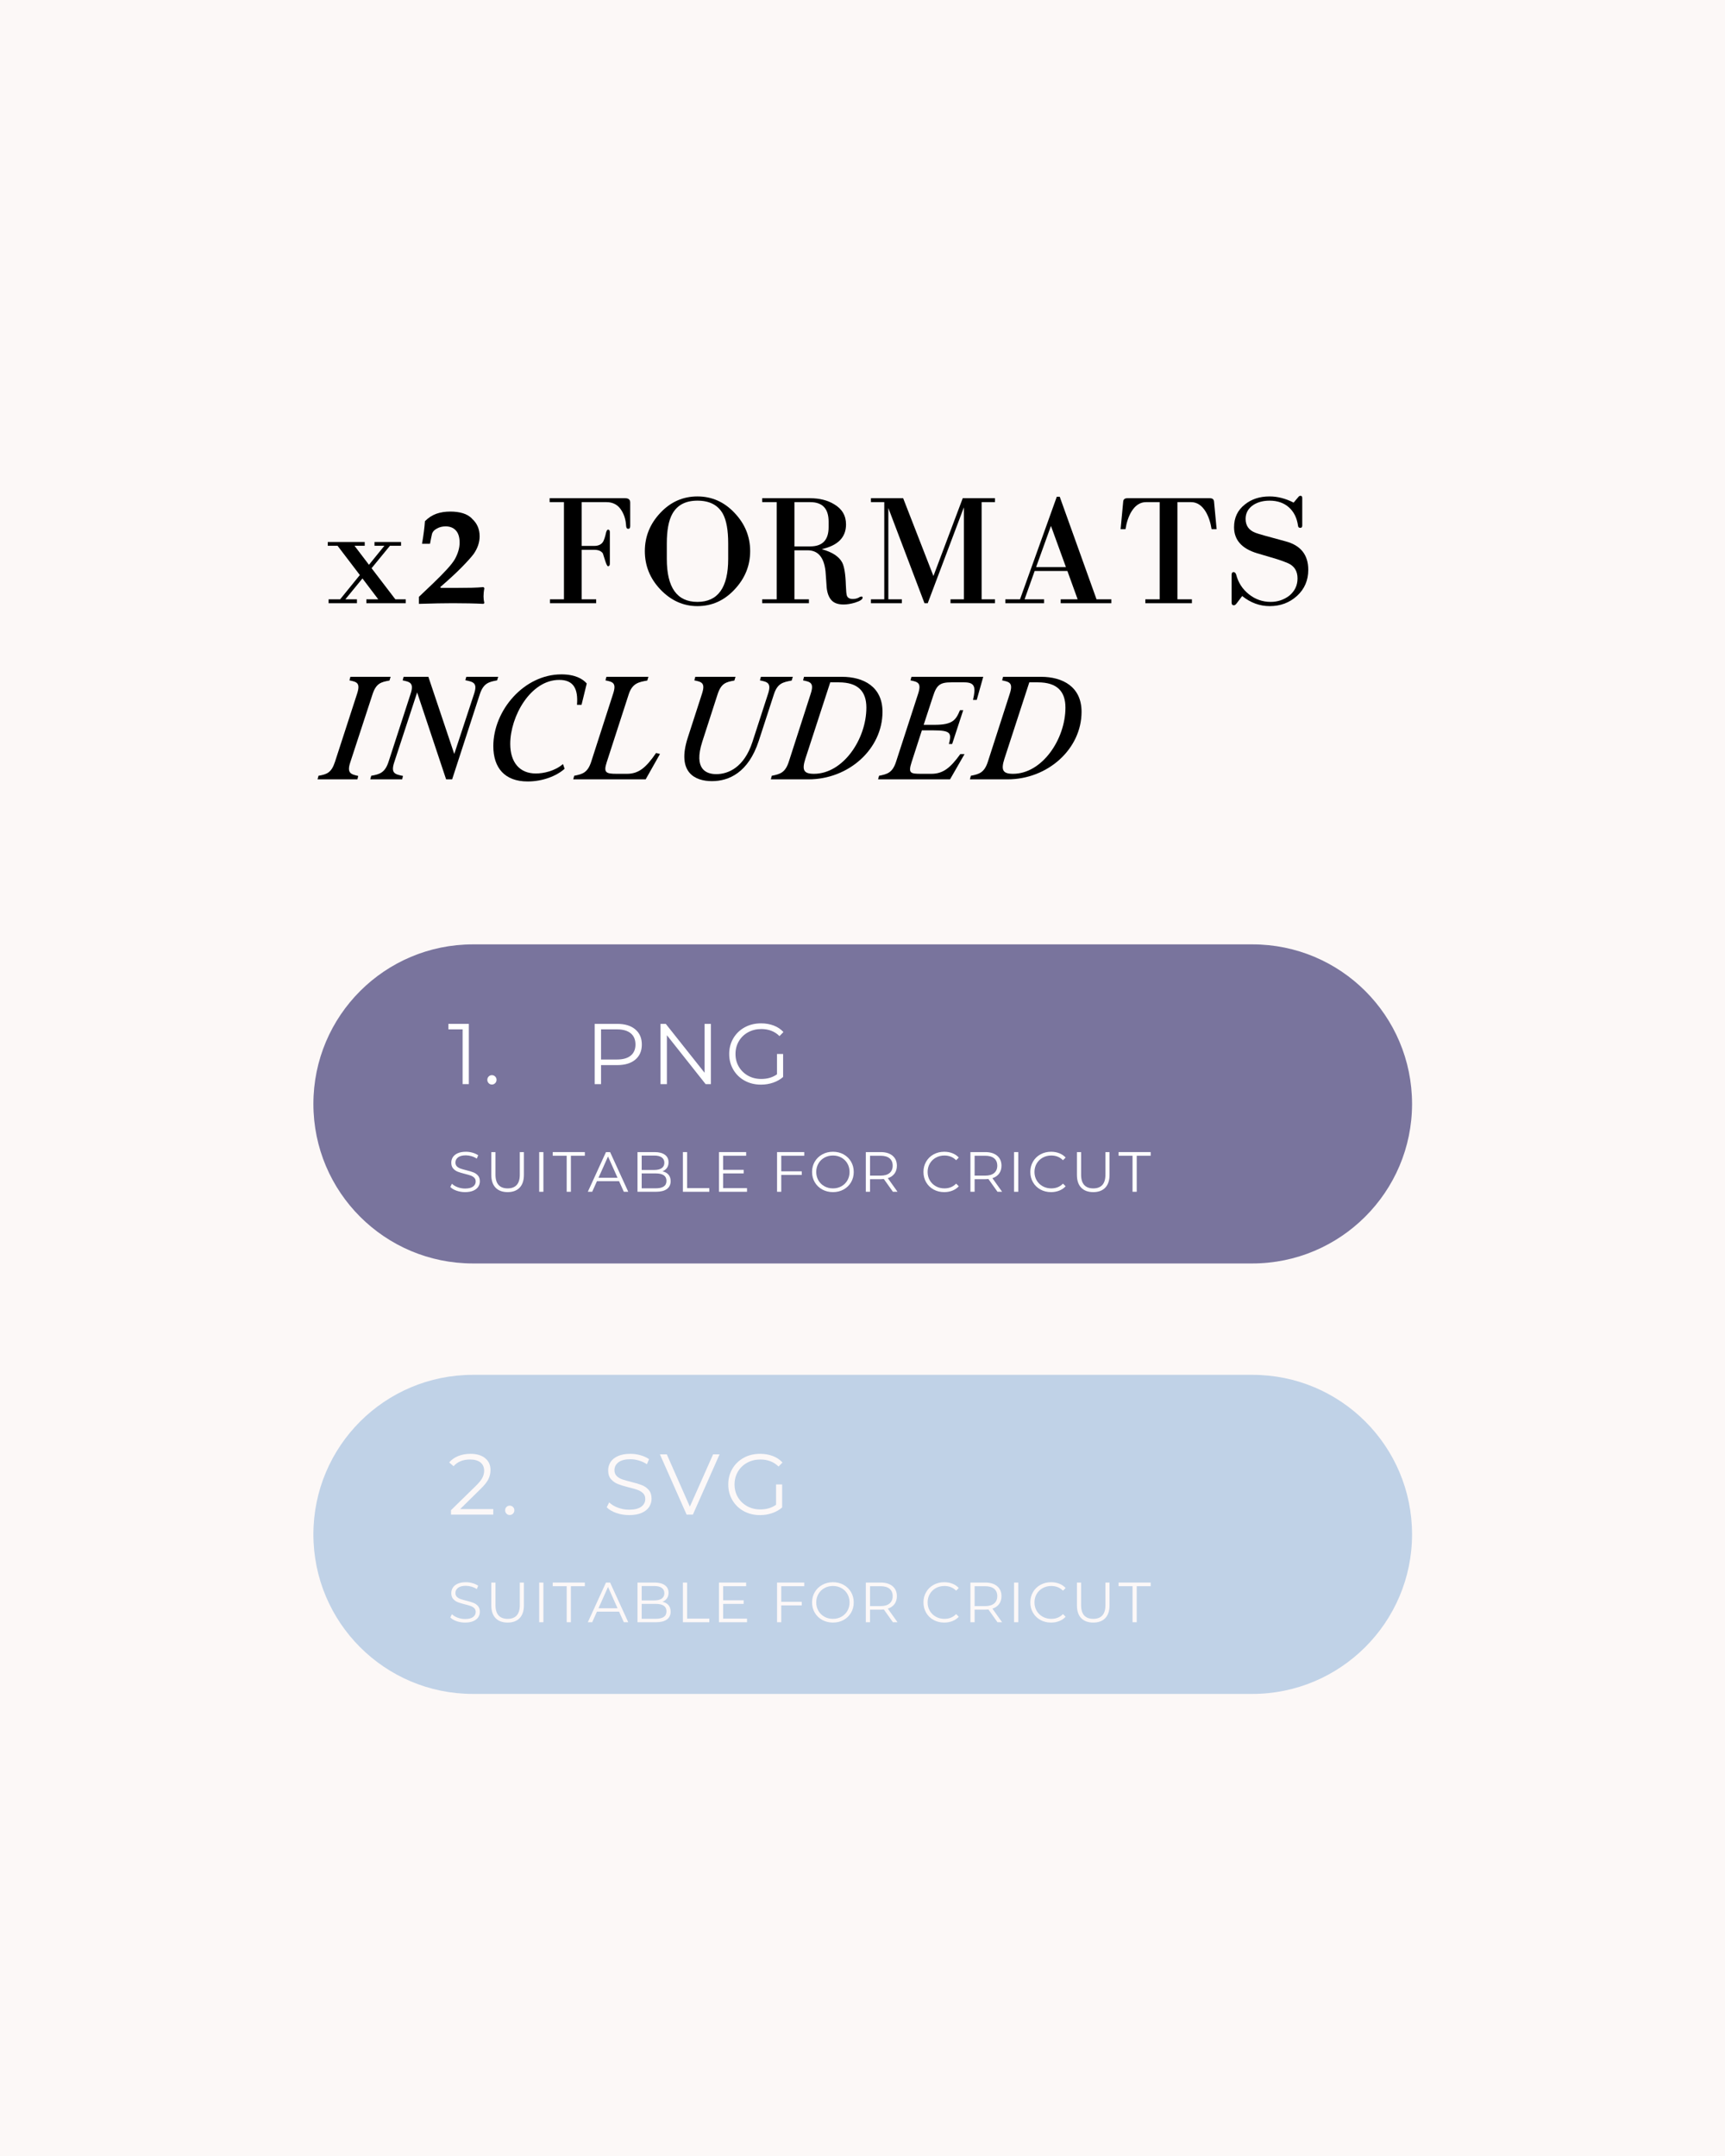 <svg xmlns="http://www.w3.org/2000/svg" xmlns:xlink="http://www.w3.org/1999/xlink" width="1600" zoomAndPan="magnify" viewBox="0 0 1200 1500" height="2000" preserveAspectRatio="xMidYMid meet" version="1.0"><defs><g/><clipPath id="eaddb82f4a"><path d="M 218 657.031 L 983 657.031 L 983 879.031 L 218 879.031 Z M 218 657.031 " clip-rule="nonzero"/></clipPath><clipPath id="5e00e0a5e0"><path d="M 218 956.52 L 983 956.52 L 983 1178.52 L 218 1178.52 Z M 218 956.52 " clip-rule="nonzero"/></clipPath></defs><rect x="-120" width="1440" fill="#ffffff" y="-150" height="1800" fill-opacity="1"/><rect x="-120" width="1440" fill="#fcf8f7" y="-150" height="1800" fill-opacity="1"/><g clip-path="url(#eaddb82f4a)"><path fill="#79749d" d="M 871.102 879.031 L 329.051 879.031 C 267.676 879.031 218.016 829.387 218.016 768.031 C 218.016 706.676 267.676 657.031 329.051 657.031 L 871.258 657.031 C 932.633 657.031 982.293 706.676 982.293 768.031 C 982.293 829.23 932.477 879.031 871.102 879.031 Z M 871.102 879.031 " fill-opacity="1" fill-rule="nonzero"/></g><g fill="#000000" fill-opacity="1"><g transform="translate(225.079, 419.667)"><g><path d="M 29.781 -2.719 L 38.047 -2.719 L 27.062 -17.219 L 15.172 -2.719 L 23.219 -2.719 L 23.219 0 L 3.516 0 L 3.516 -2.719 L 11.547 -2.719 L 25.25 -19.594 L 9.734 -39.969 L 2.938 -39.969 L 2.938 -42.578 L 28.641 -42.578 L 28.641 -39.969 L 21.516 -39.969 L 31.594 -26.719 L 42.344 -39.969 L 35.438 -39.969 L 35.438 -42.578 L 53.906 -42.578 L 53.906 -39.969 L 46.203 -39.969 L 33.406 -24.344 L 49.938 -2.719 L 57.188 -2.719 L 57.188 0 L 29.781 0 Z M 29.781 -2.719 "/></g></g></g><g fill="#000000" fill-opacity="1"><g transform="translate(285.766, 419.667)"><g><path d="M 5.656 -4.422 L 15.406 -13.703 C 19.25 -17.398 22.473 -20.664 25.078 -23.5 C 27.68 -26.332 29.551 -28.727 30.688 -30.688 C 32.875 -34.688 33.969 -38.5 33.969 -42.125 C 33.969 -45.895 33.098 -48.723 31.359 -50.609 C 29.629 -52.504 27.254 -53.453 24.234 -53.453 C 21.961 -53.453 19.961 -52.957 18.234 -51.969 C 17.398 -51.52 16.738 -51.066 16.25 -50.609 C 15.758 -50.16 15.328 -49.555 14.953 -48.797 C 14.953 -48.723 14.875 -48.461 14.719 -48.016 C 14.57 -47.41 14.383 -46.539 14.156 -45.406 C 13.926 -44.27 13.66 -42.91 13.359 -41.328 L 7.812 -41.328 C 8.344 -44.348 8.773 -47.176 9.109 -49.812 C 9.453 -52.457 9.695 -54.875 9.844 -57.062 C 12.258 -59.477 14.898 -61.195 17.766 -62.219 C 20.641 -63.238 23.891 -63.75 27.516 -63.75 C 30.766 -63.75 33.648 -63.367 36.172 -62.609 C 38.703 -61.859 40.836 -60.613 42.578 -58.875 L 42.469 -58.875 C 46.082 -55.707 47.891 -51.598 47.891 -46.547 C 47.891 -42.316 46.492 -38.203 43.703 -34.203 C 42.047 -32.004 39.289 -28.941 35.438 -25.016 C 31.594 -21.098 26.613 -16.492 20.5 -11.203 L 20.953 -10.641 L 31.359 -10.641 C 35.441 -10.641 39.066 -10.676 42.234 -10.75 C 45.41 -10.832 48.164 -10.984 50.5 -11.203 L 51.188 -10.531 C 50.957 -9.25 50.801 -8.113 50.719 -7.125 C 50.645 -6.145 50.609 -5.352 50.609 -4.75 C 50.609 -4.145 50.645 -3.461 50.719 -2.703 C 50.801 -1.953 50.957 -1.086 51.188 -0.109 L 50.5 0.453 C 47.406 0.297 44.066 0.18 40.484 0.109 C 36.898 0.035 33.145 0 29.219 0 C 26.344 0 22.883 0.035 18.844 0.109 C 14.812 0.18 10.414 0.297 5.656 0.453 Z M 5.656 -4.422 "/></g></g></g><g fill="#000000" fill-opacity="1"><g transform="translate(344.757, 419.667)"><g/></g></g><g fill="#000000" fill-opacity="1"><g transform="translate(378.499, 419.667)"><g><path d="M 59.906 -53.672 C 59.906 -52.391 59.453 -51.75 58.547 -51.75 C 57.641 -51.75 57.145 -52.426 57.062 -53.781 C 56.844 -57.863 55.789 -61.414 53.906 -64.438 C 51.562 -68.352 48.051 -70.312 43.375 -70.312 L 26.156 -70.312 L 26.156 -39.859 L 34.875 -39.859 C 37.738 -39.859 39.773 -40.801 40.984 -42.688 C 41.285 -43.145 41.625 -43.922 42 -45.016 C 42.383 -46.109 42.766 -47.52 43.141 -49.25 C 43.516 -50.539 43.969 -51.188 44.5 -51.188 C 45.332 -51.188 45.75 -50.582 45.75 -49.375 L 45.75 -27.625 C 45.75 -26.344 45.332 -25.703 44.5 -25.703 C 43.969 -25.703 43.289 -27.023 42.469 -29.672 C 42.164 -30.492 41.898 -31.32 41.672 -32.156 C 41.441 -32.988 41.176 -33.82 40.875 -34.656 C 39.738 -36.312 37.738 -37.141 34.875 -37.141 L 26.156 -37.141 L 26.156 -2.719 L 36.234 -2.719 L 36.234 0 L 4.078 0 L 4.078 -2.719 L 13.812 -2.719 L 13.812 -70.312 L 3.844 -70.312 L 3.844 -73.031 L 56.5 -73.031 C 58.77 -73.031 59.906 -72.016 59.906 -69.984 Z M 59.906 -53.672 "/></g></g></g><g fill="#000000" fill-opacity="1"><g transform="translate(444.397, 419.667)"><g><path d="M 77.453 -36.234 C 77.453 -26.117 73.828 -17.211 66.578 -9.516 C 59.41 -1.816 50.805 2.031 40.766 2.031 C 30.879 2.031 22.234 -1.891 14.828 -9.734 C 7.734 -17.285 4.188 -26.117 4.188 -36.234 C 4.188 -46.348 7.773 -55.219 14.953 -62.844 C 22.117 -70.469 30.723 -74.281 40.766 -74.281 C 50.805 -74.281 59.41 -70.469 66.578 -62.844 C 73.828 -55.219 77.453 -46.348 77.453 -36.234 Z M 62.172 -41.562 C 62.172 -50.844 60.922 -57.75 58.422 -62.281 C 55.023 -68.32 49.141 -71.344 40.766 -71.344 C 32.535 -71.344 26.723 -68.285 23.328 -62.172 C 20.754 -57.566 19.469 -50.695 19.469 -41.562 L 19.469 -30.797 C 19.469 -10.867 26.566 -0.906 40.766 -0.906 C 55.035 -0.906 62.172 -10.867 62.172 -30.797 Z M 62.172 -41.562 "/></g></g></g><g fill="#000000" fill-opacity="1"><g transform="translate(527.053, 419.667)"><g><path d="M 73.031 -3.844 C 73.031 -2.633 71.219 -1.469 67.594 -0.344 C 64.727 0.488 62.125 0.906 59.781 0.906 C 55.938 0.906 53.109 -0.109 51.297 -2.141 C 49.484 -4.18 48.391 -7.129 48.016 -10.984 C 47.93 -12.035 47.832 -13.504 47.719 -15.391 C 47.613 -17.285 47.445 -19.551 47.219 -22.188 C 46.164 -31.926 42.016 -36.797 34.766 -36.797 L 25.594 -36.797 L 25.594 -2.719 L 35.672 -2.719 L 35.672 0 L 3.172 0 L 3.172 -2.719 L 13.25 -2.719 L 13.25 -70.312 L 3.172 -70.312 L 3.172 -73.031 L 36.578 -73.031 C 43.066 -73.031 48.613 -71.633 53.219 -68.844 C 58.727 -65.602 61.484 -60.926 61.484 -54.812 C 61.484 -45.82 55.82 -40.082 44.5 -37.594 C 51.75 -35.633 56.504 -32.578 58.766 -28.422 C 60.273 -25.555 61.145 -20.195 61.375 -12.344 C 61.52 -8.57 61.742 -6.234 62.047 -5.328 C 62.578 -3.734 63.973 -2.938 66.234 -2.938 C 68.129 -2.938 69.789 -3.43 71.219 -4.422 C 71.82 -4.566 72.164 -4.641 72.25 -4.641 C 72.77 -4.641 73.031 -4.375 73.031 -3.844 Z M 49.375 -56.734 C 49.375 -65.785 45.109 -70.312 36.578 -70.312 L 25.594 -70.312 L 25.594 -39.516 L 36.578 -39.516 C 45.109 -39.516 49.375 -43.969 49.375 -52.875 Z M 49.375 -56.734 "/></g></g></g><g fill="#000000" fill-opacity="1"><g transform="translate(602.349, 419.667)"><g><path d="M 58.875 -2.719 L 68.172 -2.719 L 68.172 -66.688 L 43.031 0 L 40.766 0 L 15.625 -66.234 L 15.625 -2.719 L 25.031 -2.719 L 25.031 0 L 3.516 0 L 3.516 -2.719 L 12.797 -2.719 L 12.797 -70.312 L 3.516 -70.312 L 3.516 -73.031 L 25.938 -73.031 L 47 -18.906 L 67.375 -73.031 L 89.797 -73.031 L 89.797 -70.312 L 80.516 -70.312 L 80.516 -2.719 L 89.797 -2.719 L 89.797 0 L 58.875 0 Z M 58.875 -2.719 "/></g></g></g><g fill="#000000" fill-opacity="1"><g transform="translate(697.346, 419.667)"><g><path d="M 40.531 -2.719 L 52.312 -2.719 L 45.188 -22.422 L 22.422 -22.422 L 15.406 -2.719 L 28.984 -2.719 L 28.984 0 L 2.031 0 L 2.031 -2.719 L 12.234 -2.719 L 37.812 -74.062 L 39.859 -74.062 L 65.453 -2.719 L 75.75 -2.719 L 75.75 0 L 40.531 0 Z M 23.438 -25.141 L 44.156 -25.141 L 33.75 -53.781 Z M 23.438 -25.141 "/></g></g></g><g fill="#000000" fill-opacity="1"><g transform="translate(776.492, 419.667)"><g><path d="M 66.359 -51.516 C 65.598 -56.273 64.238 -60.316 62.281 -63.641 C 59.562 -68.086 56.164 -70.312 52.094 -70.312 L 42.578 -70.312 L 42.578 -2.719 L 52.656 -2.719 L 52.656 0 L 20.266 0 L 20.266 -2.719 L 30.234 -2.719 L 30.234 -70.312 L 20.719 -70.312 C 16.645 -70.312 13.25 -68.086 10.531 -63.641 C 8.57 -60.316 7.211 -56.273 6.453 -51.516 L 3.062 -51.516 L 4.875 -70.766 C 5.02 -72.273 5.961 -73.031 7.703 -73.031 L 65.219 -73.031 C 66.957 -73.031 67.898 -72.273 68.047 -70.766 L 69.859 -51.516 Z M 66.359 -51.516 "/></g></g></g><g fill="#000000" fill-opacity="1"><g transform="translate(850.769, 419.667)"><g><path d="M 59.328 -23.219 C 59.328 -15.895 56.723 -9.852 51.516 -5.094 C 46.305 -0.344 39.969 2.031 32.5 2.031 C 25.551 2.031 19.172 -0.305 13.359 -4.984 L 9.516 0.109 C 8.836 1.016 8.195 1.469 7.594 1.469 C 6.531 1.469 6 0.828 6 -0.453 L 6 -19.703 C 6 -20.984 6.453 -21.625 7.359 -21.625 C 8.191 -21.625 8.797 -21.055 9.172 -19.922 C 10.609 -14.336 13.551 -9.773 18 -6.234 C 22.457 -2.68 27.516 -0.906 33.172 -0.906 C 38.004 -0.906 42.312 -2.336 46.094 -5.203 C 49.938 -8.379 51.859 -12.383 51.859 -17.219 C 51.859 -22.27 49.707 -25.781 45.406 -27.75 C 43.82 -28.426 42.18 -29.066 40.484 -29.672 C 38.785 -30.273 37.031 -30.836 35.219 -31.359 C 29.551 -33.023 25.703 -34.16 23.672 -34.766 C 13.023 -38.004 7.703 -44.039 7.703 -52.875 C 7.703 -59.52 10.227 -64.805 15.281 -68.734 C 19.883 -72.43 25.586 -74.281 32.391 -74.281 C 37.973 -74.281 43.555 -72.848 49.141 -69.984 L 52.203 -73.609 C 52.734 -74.359 53.301 -74.734 53.906 -74.734 C 54.727 -74.734 55.141 -74.207 55.141 -73.156 L 55.141 -54.016 C 55.141 -52.953 54.688 -52.422 53.781 -52.422 C 52.801 -52.422 52.273 -52.914 52.203 -53.906 C 51.441 -59.332 49.328 -63.594 45.859 -66.688 C 42.391 -69.789 37.898 -71.344 32.391 -71.344 C 28.004 -71.344 24.266 -70.359 21.172 -68.391 C 17.547 -65.973 15.734 -62.727 15.734 -58.656 C 15.734 -53.895 18.078 -50.648 22.766 -48.922 C 23.742 -48.535 25.93 -47.867 29.328 -46.922 C 32.723 -45.984 37.477 -44.688 43.594 -43.031 C 54.082 -40.238 59.328 -33.633 59.328 -23.219 Z M 59.328 -23.219 "/></g></g></g><g fill="#ffffff" fill-opacity="1"><g transform="translate(311.404, 754.262)"><g><path d="M 14.734 -41.922 L 14.734 0 L 10.422 0 L 10.422 -38.094 L 0.531 -38.094 L 0.531 -41.922 Z M 14.734 -41.922 "/></g></g></g><g fill="#ffffff" fill-opacity="1"><g transform="translate(335.837, 754.262)"><g><path d="M 6.344 0.297 C 5.469 0.297 4.719 -0.02 4.094 -0.656 C 3.477 -1.289 3.172 -2.07 3.172 -3 C 3.172 -3.914 3.477 -4.68 4.094 -5.297 C 4.719 -5.922 5.469 -6.234 6.344 -6.234 C 7.227 -6.234 7.988 -5.922 8.625 -5.297 C 9.258 -4.68 9.578 -3.914 9.578 -3 C 9.578 -2.07 9.258 -1.289 8.625 -0.656 C 7.988 -0.02 7.227 0.297 6.344 0.297 Z M 6.344 0.297 "/></g></g></g><g fill="#ffffff" fill-opacity="1"><g transform="translate(351.342, 754.262)"><g/></g></g><g fill="#ffffff" fill-opacity="1"><g transform="translate(369.846, 754.262)"><g/></g></g><g fill="#ffffff" fill-opacity="1"><g transform="translate(388.351, 754.262)"><g/></g></g><g fill="#ffffff" fill-opacity="1"><g transform="translate(406.85, 754.262)"><g><path d="M 22.516 -41.922 C 27.867 -41.922 32.062 -40.641 35.094 -38.078 C 38.125 -35.523 39.641 -32.016 39.641 -27.547 C 39.641 -23.078 38.125 -19.57 35.094 -17.031 C 32.062 -14.5 27.867 -13.234 22.516 -13.234 L 11.266 -13.234 L 11.266 0 L 6.828 0 L 6.828 -41.922 Z M 22.406 -17.125 C 26.551 -17.125 29.723 -18.031 31.922 -19.844 C 34.117 -21.664 35.219 -24.234 35.219 -27.547 C 35.219 -30.941 34.117 -33.547 31.922 -35.359 C 29.723 -37.18 26.551 -38.094 22.406 -38.094 L 11.266 -38.094 L 11.266 -17.125 Z M 22.406 -17.125 "/></g></g></g><g fill="#ffffff" fill-opacity="1"><g transform="translate(452.662, 754.262)"><g><path d="M 41.859 -41.922 L 41.859 0 L 38.203 0 L 11.266 -34.016 L 11.266 0 L 6.828 0 L 6.828 -41.922 L 10.484 -41.922 L 37.484 -7.906 L 37.484 -41.922 Z M 41.859 -41.922 "/></g></g></g><g fill="#ffffff" fill-opacity="1"><g transform="translate(504.163, 754.262)"><g><path d="M 36.359 -20.969 L 40.609 -20.969 L 40.609 -4.969 C 38.648 -3.25 36.332 -1.93 33.656 -1.016 C 30.977 -0.098 28.164 0.359 25.219 0.359 C 21.02 0.359 17.242 -0.555 13.891 -2.391 C 10.535 -4.234 7.898 -6.781 5.984 -10.031 C 4.066 -13.281 3.109 -16.926 3.109 -20.969 C 3.109 -25 4.066 -28.641 5.984 -31.891 C 7.898 -35.141 10.535 -37.68 13.891 -39.516 C 17.242 -41.359 21.039 -42.281 25.281 -42.281 C 28.469 -42.281 31.398 -41.77 34.078 -40.75 C 36.754 -39.738 39.008 -38.234 40.844 -36.234 L 38.094 -33.422 C 34.781 -36.691 30.566 -38.328 25.453 -38.328 C 22.055 -38.328 18.988 -37.578 16.25 -36.078 C 13.52 -34.586 11.375 -32.516 9.812 -29.859 C 8.258 -27.203 7.484 -24.238 7.484 -20.969 C 7.484 -17.688 8.258 -14.727 9.812 -12.094 C 11.375 -9.457 13.508 -7.379 16.219 -5.859 C 18.938 -4.348 21.992 -3.594 25.391 -3.594 C 29.703 -3.594 33.359 -4.672 36.359 -6.828 Z M 36.359 -20.969 "/></g></g></g><g fill="#ffffff" fill-opacity="1"><g transform="translate(311.404, 829.163)"><g><path d="M 12.109 0.234 C 10.055 0.234 8.086 -0.094 6.203 -0.75 C 4.328 -1.406 2.879 -2.273 1.859 -3.359 L 3 -5.594 C 4 -4.594 5.328 -3.785 6.984 -3.172 C 8.641 -2.555 10.348 -2.25 12.109 -2.25 C 14.578 -2.25 16.426 -2.703 17.656 -3.609 C 18.895 -4.516 19.516 -5.691 19.516 -7.141 C 19.516 -8.242 19.18 -9.125 18.516 -9.781 C 17.848 -10.438 17.023 -10.941 16.047 -11.297 C 15.078 -11.648 13.723 -12.039 11.984 -12.469 C 9.91 -12.988 8.254 -13.488 7.016 -13.969 C 5.785 -14.457 4.727 -15.203 3.844 -16.203 C 2.969 -17.203 2.531 -18.555 2.531 -20.266 C 2.531 -21.66 2.895 -22.93 3.625 -24.078 C 4.363 -25.223 5.492 -26.133 7.016 -26.812 C 8.547 -27.5 10.441 -27.844 12.703 -27.844 C 14.273 -27.844 15.816 -27.625 17.328 -27.188 C 18.836 -26.758 20.145 -26.16 21.25 -25.391 L 20.266 -23.078 C 19.109 -23.836 17.875 -24.406 16.562 -24.781 C 15.25 -25.164 13.961 -25.359 12.703 -25.359 C 10.285 -25.359 8.461 -24.891 7.234 -23.953 C 6.016 -23.023 5.406 -21.82 5.406 -20.344 C 5.406 -19.238 5.738 -18.352 6.406 -17.688 C 7.082 -17.02 7.926 -16.508 8.938 -16.156 C 9.945 -15.801 11.305 -15.41 13.016 -14.984 C 15.035 -14.484 16.672 -13.988 17.922 -13.5 C 19.172 -13.02 20.227 -12.285 21.094 -11.297 C 21.969 -10.305 22.406 -8.973 22.406 -7.297 C 22.406 -5.898 22.031 -4.629 21.281 -3.484 C 20.531 -2.348 19.379 -1.441 17.828 -0.766 C 16.273 -0.098 14.367 0.234 12.109 0.234 Z M 12.109 0.234 "/></g></g></g><g fill="#ffffff" fill-opacity="1"><g transform="translate(337.51, 829.163)"><g><path d="M 15.625 0.234 C 12.039 0.234 9.25 -0.789 7.25 -2.844 C 5.258 -4.895 4.266 -7.879 4.266 -11.797 L 4.266 -27.609 L 7.172 -27.609 L 7.172 -11.906 C 7.172 -8.695 7.895 -6.301 9.344 -4.719 C 10.789 -3.145 12.883 -2.359 15.625 -2.359 C 18.383 -2.359 20.484 -3.145 21.922 -4.719 C 23.367 -6.301 24.094 -8.695 24.094 -11.906 L 24.094 -27.609 L 26.938 -27.609 L 26.938 -11.797 C 26.938 -7.879 25.941 -4.895 23.953 -2.844 C 21.973 -0.789 19.195 0.234 15.625 0.234 Z M 15.625 0.234 "/></g></g></g><g fill="#ffffff" fill-opacity="1"><g transform="translate(370.595, 829.163)"><g><path d="M 4.5 -27.609 L 7.422 -27.609 L 7.422 0 L 4.5 0 Z M 4.5 -27.609 "/></g></g></g><g fill="#ffffff" fill-opacity="1"><g transform="translate(384.357, 829.163)"><g><path d="M 9.859 -25.078 L 0.156 -25.078 L 0.156 -27.609 L 22.484 -27.609 L 22.484 -25.078 L 12.781 -25.078 L 12.781 0 L 9.859 0 Z M 9.859 -25.078 "/></g></g></g><g fill="#ffffff" fill-opacity="1"><g transform="translate(408.846, 829.163)"><g><path d="M 21.812 -7.375 L 6.422 -7.375 L 3.109 0 L 0.078 0 L 12.703 -27.609 L 15.578 -27.609 L 28.203 0 L 25.125 0 Z M 20.75 -9.734 L 14.125 -24.562 L 7.5 -9.734 Z M 20.75 -9.734 "/></g></g></g><g fill="#ffffff" fill-opacity="1"><g transform="translate(438.973, 829.163)"><g><path d="M 21.891 -14.234 C 23.703 -13.836 25.098 -13.055 26.078 -11.891 C 27.066 -10.723 27.562 -9.219 27.562 -7.375 C 27.562 -5.008 26.688 -3.188 24.938 -1.906 C 23.195 -0.633 20.613 0 17.188 0 L 4.5 0 L 4.5 -27.609 L 16.406 -27.609 C 19.477 -27.609 21.863 -26.988 23.562 -25.75 C 25.258 -24.52 26.109 -22.77 26.109 -20.5 C 26.109 -18.977 25.734 -17.688 24.984 -16.625 C 24.234 -15.562 23.203 -14.766 21.891 -14.234 Z M 7.422 -25.203 L 7.422 -15.188 L 16.203 -15.188 C 18.441 -15.188 20.164 -15.613 21.375 -16.469 C 22.582 -17.32 23.188 -18.562 23.188 -20.188 C 23.188 -21.82 22.582 -23.066 21.375 -23.922 C 20.164 -24.773 18.441 -25.203 16.203 -25.203 Z M 17.156 -2.406 C 19.625 -2.406 21.488 -2.828 22.75 -3.672 C 24.02 -4.516 24.656 -5.828 24.656 -7.609 C 24.656 -11.055 22.156 -12.781 17.156 -12.781 L 7.422 -12.781 L 7.422 -2.406 Z M 17.156 -2.406 "/></g></g></g><g fill="#ffffff" fill-opacity="1"><g transform="translate(470.56, 829.163)"><g><path d="M 4.5 -27.609 L 7.422 -27.609 L 7.422 -2.531 L 22.875 -2.531 L 22.875 0 L 4.5 0 Z M 4.5 -27.609 "/></g></g></g><g fill="#ffffff" fill-opacity="1"><g transform="translate(495.64, 829.163)"><g><path d="M 24.016 -2.531 L 24.016 0 L 4.5 0 L 4.5 -27.609 L 23.422 -27.609 L 23.422 -25.078 L 7.422 -25.078 L 7.422 -15.266 L 21.688 -15.266 L 21.688 -12.781 L 7.422 -12.781 L 7.422 -2.531 Z M 24.016 -2.531 "/></g></g></g><g fill="#ffffff" fill-opacity="1"><g transform="translate(523.875, 829.163)"><g/></g></g><g fill="#ffffff" fill-opacity="1"><g transform="translate(536.06, 829.163)"><g><path d="M 7.422 -25.078 L 7.422 -14.234 L 21.688 -14.234 L 21.688 -11.719 L 7.422 -11.719 L 7.422 0 L 4.5 0 L 4.5 -27.609 L 23.422 -27.609 L 23.422 -25.078 Z M 7.422 -25.078 "/></g></g></g><g fill="#ffffff" fill-opacity="1"><g transform="translate(562.875, 829.163)"><g><path d="M 16.562 0.234 C 13.832 0.234 11.352 -0.375 9.125 -1.594 C 6.906 -2.82 5.172 -4.5 3.922 -6.625 C 2.672 -8.75 2.047 -11.141 2.047 -13.797 C 2.047 -16.453 2.672 -18.844 3.922 -20.969 C 5.172 -23.102 6.906 -24.781 9.125 -26 C 11.352 -27.227 13.832 -27.844 16.562 -27.844 C 19.301 -27.844 21.766 -27.238 23.953 -26.031 C 26.148 -24.82 27.879 -23.145 29.141 -21 C 30.398 -18.852 31.031 -16.453 31.031 -13.797 C 31.031 -11.141 30.398 -8.738 29.141 -6.594 C 27.879 -4.457 26.148 -2.785 23.953 -1.578 C 21.766 -0.367 19.301 0.234 16.562 0.234 Z M 16.562 -2.359 C 18.75 -2.359 20.723 -2.852 22.484 -3.844 C 24.242 -4.832 25.625 -6.195 26.625 -7.938 C 27.625 -9.688 28.125 -11.641 28.125 -13.797 C 28.125 -15.953 27.625 -17.906 26.625 -19.656 C 25.625 -21.406 24.242 -22.77 22.484 -23.75 C 20.723 -24.738 18.75 -25.234 16.562 -25.234 C 14.383 -25.234 12.406 -24.738 10.625 -23.75 C 8.852 -22.77 7.461 -21.406 6.453 -19.656 C 5.441 -17.906 4.938 -15.953 4.938 -13.797 C 4.938 -11.641 5.441 -9.688 6.453 -7.938 C 7.461 -6.195 8.852 -4.832 10.625 -3.844 C 12.406 -2.852 14.383 -2.359 16.562 -2.359 Z M 16.562 -2.359 "/></g></g></g><g fill="#ffffff" fill-opacity="1"><g transform="translate(597.814, 829.163)"><g><path d="M 23.344 0 L 17.031 -8.875 C 16.32 -8.789 15.586 -8.75 14.828 -8.75 L 7.422 -8.75 L 7.422 0 L 4.5 0 L 4.5 -27.609 L 14.828 -27.609 C 18.348 -27.609 21.109 -26.766 23.109 -25.078 C 25.109 -23.398 26.109 -21.086 26.109 -18.141 C 26.109 -15.984 25.562 -14.16 24.469 -12.672 C 23.375 -11.191 21.816 -10.125 19.797 -9.469 L 26.547 0 Z M 14.75 -11.234 C 17.477 -11.234 19.566 -11.836 21.016 -13.047 C 22.461 -14.266 23.188 -15.961 23.188 -18.141 C 23.188 -20.379 22.461 -22.094 21.016 -23.281 C 19.566 -24.477 17.477 -25.078 14.75 -25.078 L 7.422 -25.078 L 7.422 -11.234 Z M 14.75 -11.234 "/></g></g></g><g fill="#ffffff" fill-opacity="1"><g transform="translate(628.178, 829.163)"><g/></g></g><g fill="#ffffff" fill-opacity="1"><g transform="translate(640.363, 829.163)"><g><path d="M 16.484 0.234 C 13.754 0.234 11.289 -0.367 9.094 -1.578 C 6.895 -2.785 5.172 -4.457 3.922 -6.594 C 2.672 -8.738 2.047 -11.141 2.047 -13.797 C 2.047 -16.453 2.672 -18.852 3.922 -21 C 5.172 -23.145 6.898 -24.82 9.109 -26.031 C 11.316 -27.238 13.789 -27.844 16.531 -27.844 C 18.57 -27.844 20.461 -27.5 22.203 -26.812 C 23.941 -26.133 25.414 -25.133 26.625 -23.812 L 24.766 -21.969 C 22.609 -24.145 19.891 -25.234 16.609 -25.234 C 14.422 -25.234 12.43 -24.734 10.641 -23.734 C 8.859 -22.742 7.461 -21.379 6.453 -19.641 C 5.441 -17.898 4.938 -15.953 4.938 -13.797 C 4.938 -11.641 5.441 -9.691 6.453 -7.953 C 7.461 -6.223 8.859 -4.859 10.641 -3.859 C 12.43 -2.859 14.422 -2.359 16.609 -2.359 C 19.922 -2.359 22.641 -3.461 24.766 -5.672 L 26.625 -3.828 C 25.414 -2.516 23.938 -1.508 22.188 -0.812 C 20.438 -0.113 18.535 0.234 16.484 0.234 Z M 16.484 0.234 "/></g></g></g><g fill="#ffffff" fill-opacity="1"><g transform="translate(670.57, 829.163)"><g><path d="M 23.344 0 L 17.031 -8.875 C 16.32 -8.789 15.586 -8.75 14.828 -8.75 L 7.422 -8.75 L 7.422 0 L 4.5 0 L 4.5 -27.609 L 14.828 -27.609 C 18.348 -27.609 21.109 -26.766 23.109 -25.078 C 25.109 -23.398 26.109 -21.086 26.109 -18.141 C 26.109 -15.984 25.562 -14.16 24.469 -12.672 C 23.375 -11.191 21.816 -10.125 19.797 -9.469 L 26.547 0 Z M 14.75 -11.234 C 17.477 -11.234 19.566 -11.836 21.016 -13.047 C 22.461 -14.266 23.188 -15.961 23.188 -18.141 C 23.188 -20.379 22.461 -22.094 21.016 -23.281 C 19.566 -24.477 17.477 -25.078 14.75 -25.078 L 7.422 -25.078 L 7.422 -11.234 Z M 14.75 -11.234 "/></g></g></g><g fill="#ffffff" fill-opacity="1"><g transform="translate(700.934, 829.163)"><g><path d="M 4.5 -27.609 L 7.422 -27.609 L 7.422 0 L 4.5 0 Z M 4.5 -27.609 "/></g></g></g><g fill="#ffffff" fill-opacity="1"><g transform="translate(714.697, 829.163)"><g><path d="M 16.484 0.234 C 13.754 0.234 11.289 -0.367 9.094 -1.578 C 6.895 -2.785 5.172 -4.457 3.922 -6.594 C 2.672 -8.738 2.047 -11.141 2.047 -13.797 C 2.047 -16.453 2.672 -18.852 3.922 -21 C 5.172 -23.145 6.898 -24.82 9.109 -26.031 C 11.316 -27.238 13.789 -27.844 16.531 -27.844 C 18.57 -27.844 20.461 -27.5 22.203 -26.812 C 23.941 -26.133 25.414 -25.133 26.625 -23.812 L 24.766 -21.969 C 22.609 -24.145 19.891 -25.234 16.609 -25.234 C 14.422 -25.234 12.43 -24.734 10.641 -23.734 C 8.859 -22.742 7.461 -21.379 6.453 -19.641 C 5.441 -17.898 4.938 -15.953 4.938 -13.797 C 4.938 -11.641 5.441 -9.691 6.453 -7.953 C 7.461 -6.223 8.859 -4.859 10.641 -3.859 C 12.43 -2.859 14.422 -2.359 16.609 -2.359 C 19.922 -2.359 22.641 -3.461 24.766 -5.672 L 26.625 -3.828 C 25.414 -2.516 23.938 -1.508 22.188 -0.812 C 20.438 -0.113 18.535 0.234 16.484 0.234 Z M 16.484 0.234 "/></g></g></g><g fill="#ffffff" fill-opacity="1"><g transform="translate(744.903, 829.163)"><g><path d="M 15.625 0.234 C 12.039 0.234 9.25 -0.789 7.25 -2.844 C 5.258 -4.895 4.266 -7.879 4.266 -11.797 L 4.266 -27.609 L 7.172 -27.609 L 7.172 -11.906 C 7.172 -8.695 7.895 -6.301 9.344 -4.719 C 10.789 -3.145 12.883 -2.359 15.625 -2.359 C 18.383 -2.359 20.484 -3.145 21.922 -4.719 C 23.367 -6.301 24.094 -8.695 24.094 -11.906 L 24.094 -27.609 L 26.938 -27.609 L 26.938 -11.797 C 26.938 -7.879 25.941 -4.895 23.953 -2.844 C 21.973 -0.789 19.195 0.234 15.625 0.234 Z M 15.625 0.234 "/></g></g></g><g fill="#ffffff" fill-opacity="1"><g transform="translate(777.988, 829.163)"><g><path d="M 9.859 -25.078 L 0.156 -25.078 L 0.156 -27.609 L 22.484 -27.609 L 22.484 -25.078 L 12.781 -25.078 L 12.781 0 L 9.859 0 Z M 9.859 -25.078 "/></g></g></g><g fill="#000000" fill-opacity="1"><g transform="translate(225.079, 542.221)"><g><path d="M -3.512 -2.492 L -4.191 0 L 23.555 0 L 24.121 -2.379 C 19.137 -3.512 16.078 -4.191 18.57 -11.777 L 34.086 -59.223 C 36.574 -66.809 39.973 -67.715 45.859 -68.734 L 46.652 -71.34 L 18.684 -71.34 L 18.004 -68.848 C 23.102 -67.828 25.816 -67.148 23.328 -59.562 L 7.926 -12.117 C 5.434 -4.531 2.266 -3.512 -3.512 -2.492 Z M -3.512 -2.492 "/></g></g></g><g fill="#000000" fill-opacity="1"><g transform="translate(261.991, 542.221)"><g><path d="M -3.738 -2.492 L -4.418 0 L 17.777 0 L 18.344 -2.379 C 12.797 -3.512 9.738 -4.191 12.23 -11.777 L 28.195 -60.469 L 48.352 0 L 52.543 0 L 71.793 -59.223 C 74.285 -66.809 78.02 -67.828 83.797 -68.848 L 84.59 -71.34 L 62.395 -71.34 L 61.715 -68.961 C 67.262 -67.828 70.32 -67.148 67.828 -59.562 L 54.016 -17.664 L 36.008 -71.34 L 18.797 -71.34 L 18.117 -68.848 C 23.102 -67.828 26.156 -67.148 23.668 -59.562 L 8.266 -12.117 C 5.773 -4.531 2.039 -3.512 -3.738 -2.492 Z M -3.738 -2.492 "/></g></g></g><g fill="#000000" fill-opacity="1"><g transform="translate(335.589, 542.221)"><g><path d="M 31.48 1.473 C 42.012 1.473 51.637 -2.379 57.184 -7.359 L 56.051 -10.645 C 50.391 -5.773 42.578 -4.078 37.141 -4.078 C 25.93 -4.078 19.363 -11.777 19.363 -24.688 C 19.363 -43.711 33.406 -69.188 53.449 -69.188 C 63.414 -69.188 66.695 -62.961 65.793 -51.863 L 68.961 -51.863 L 72.586 -66.695 C 69.867 -69.867 64.547 -73.039 54.922 -73.039 C 28.988 -73.039 7.586 -48.012 7.586 -23.102 C 7.586 -8.152 15.398 1.473 31.48 1.473 Z M 31.48 1.473 "/></g></g></g><g fill="#000000" fill-opacity="1"><g transform="translate(403.186, 542.221)"><g><path d="M -3.738 -2.492 L -4.418 0 L 45.973 0 L 55.941 -17.664 L 53.223 -18.344 C 46.086 -7.926 40.992 -3.852 32.953 -3.852 L 25.703 -3.852 C 18.23 -3.852 16.531 -4.758 18.91 -12.004 L 34.199 -59.223 C 36.688 -66.809 41.105 -67.715 47.105 -68.734 L 47.898 -71.34 L 18.684 -71.34 L 18.004 -68.848 C 23.102 -67.828 25.816 -67.148 23.328 -59.562 L 8.039 -12.117 C 5.547 -4.531 1.926 -3.625 -3.738 -2.492 Z M -3.738 -2.492 "/></g></g></g><g fill="#000000" fill-opacity="1"><g transform="translate(465.008, 542.221)"><g><path d="M 30.234 1.246 C 42.012 1.246 55.602 -4.645 62.848 -26.836 L 73.379 -59.223 C 75.871 -66.809 79.605 -67.602 85.723 -68.734 L 86.516 -71.34 L 64.32 -71.34 L 63.641 -68.848 C 68.734 -67.828 71.793 -67.148 69.301 -59.562 L 58.43 -26.043 C 52.656 -8.266 41.559 -3.625 33.293 -3.625 C 26.383 -3.625 17.324 -6.906 23.555 -26.27 L 34.199 -59.223 C 36.688 -66.809 39.973 -67.715 45.859 -68.734 L 46.652 -71.34 L 18.684 -71.34 L 18.004 -68.848 C 23.102 -67.828 25.816 -67.148 23.328 -59.562 L 13.477 -29.102 C 5.547 -4.645 18.57 1.246 30.234 1.246 Z M 30.234 1.246 "/></g></g></g><g fill="#000000" fill-opacity="1"><g transform="translate(540.643, 542.221)"><g><path d="M -3.738 -2.492 L -4.418 0 L 21.742 0 C 49.824 0 73.266 -21.176 73.266 -46.992 C 73.266 -64.434 60.129 -71.34 45.07 -71.34 L 18.684 -71.34 L 18.004 -68.848 C 23.102 -67.828 25.816 -67.148 23.328 -59.562 L 8.039 -12.117 C 5.547 -4.531 1.926 -3.625 -3.738 -2.492 Z M 19.59 -14.27 L 36.914 -67.488 L 42.918 -67.488 C 56.277 -67.488 62.055 -61.148 62.055 -49.938 C 62.055 -27.969 45.859 -3.852 25.59 -3.852 C 18.457 -3.852 17.098 -6.453 19.59 -14.27 Z M 19.59 -14.27 "/></g></g></g><g fill="#000000" fill-opacity="1"><g transform="translate(615.26, 542.221)"><g><path d="M -3.738 -2.492 L -4.418 0 L 45.637 0 L 55.715 -17.551 L 52.77 -17.551 C 45.75 -7.812 40.652 -3.852 32.613 -3.852 L 25.703 -3.852 C 18.004 -3.852 16.418 -4.191 18.91 -12.004 L 26.043 -34.086 L 33.973 -34.086 C 46.312 -34.086 46.766 -32.16 44.844 -24.574 L 47.105 -24.574 L 54.809 -48.125 L 52.543 -48.125 C 49.711 -41.219 47.332 -37.934 34.992 -37.934 L 27.289 -37.934 L 33.859 -57.977 C 36.348 -65.793 38.84 -67.488 46.539 -67.488 L 55.602 -67.488 C 63.074 -67.488 63.641 -63.98 61.602 -55.262 L 64.207 -55.262 L 68.734 -71.34 L 18.797 -71.34 L 18.117 -68.848 C 23.215 -67.828 25.93 -67.148 23.441 -59.562 L 8.039 -12.117 C 5.547 -4.531 1.926 -3.625 -3.738 -2.492 Z M -3.738 -2.492 "/></g></g></g><g fill="#000000" fill-opacity="1"><g transform="translate(679.12, 542.221)"><g><path d="M -3.738 -2.492 L -4.418 0 L 21.742 0 C 49.824 0 73.266 -21.176 73.266 -46.992 C 73.266 -64.434 60.129 -71.34 45.07 -71.34 L 18.684 -71.34 L 18.004 -68.848 C 23.102 -67.828 25.816 -67.148 23.328 -59.562 L 8.039 -12.117 C 5.547 -4.531 1.926 -3.625 -3.738 -2.492 Z M 19.59 -14.27 L 36.914 -67.488 L 42.918 -67.488 C 56.277 -67.488 62.055 -61.148 62.055 -49.938 C 62.055 -27.969 45.859 -3.852 25.59 -3.852 C 18.457 -3.852 17.098 -6.453 19.59 -14.27 Z M 19.59 -14.27 "/></g></g></g><g clip-path="url(#5e00e0a5e0)"><path fill="#c0d2e7" d="M 871.102 1178.52 L 329.051 1178.52 C 267.676 1178.52 218.016 1128.875 218.016 1067.52 C 218.016 1006.164 267.676 956.52 329.051 956.52 L 871.258 956.52 C 932.633 956.52 982.293 1006.164 982.293 1067.52 C 982.293 1128.719 932.477 1178.52 871.102 1178.52 Z M 871.102 1178.52 " fill-opacity="1" fill-rule="nonzero"/></g><g fill="#fcf8f8" fill-opacity="1"><g transform="translate(311.404, 1053.749)"><g><path d="M 31.734 -3.828 L 31.734 0 L 2.328 0 L 2.328 -3.047 L 19.766 -20.125 C 21.961 -22.281 23.445 -24.145 24.219 -25.719 C 25 -27.301 25.391 -28.891 25.391 -30.484 C 25.391 -32.961 24.539 -34.891 22.844 -36.266 C 21.145 -37.641 18.723 -38.328 15.578 -38.328 C 10.66 -38.328 6.844 -36.77 4.125 -33.656 L 1.078 -36.297 C 2.711 -38.211 4.797 -39.688 7.328 -40.719 C 9.867 -41.758 12.738 -42.281 15.938 -42.281 C 20.207 -42.281 23.586 -41.27 26.078 -39.25 C 28.578 -37.238 29.828 -34.477 29.828 -30.969 C 29.828 -28.812 29.348 -26.734 28.391 -24.734 C 27.43 -22.734 25.613 -20.438 22.938 -17.844 L 8.688 -3.828 Z M 31.734 -3.828 "/></g></g></g><g fill="#fcf8f8" fill-opacity="1"><g transform="translate(348.233, 1053.749)"><g><path d="M 6.344 0.297 C 5.469 0.297 4.719 -0.02 4.094 -0.656 C 3.477 -1.289 3.172 -2.07 3.172 -3 C 3.172 -3.914 3.477 -4.68 4.094 -5.297 C 4.719 -5.922 5.469 -6.234 6.344 -6.234 C 7.227 -6.234 7.988 -5.922 8.625 -5.297 C 9.258 -4.68 9.578 -3.914 9.578 -3 C 9.578 -2.07 9.258 -1.289 8.625 -0.656 C 7.988 -0.02 7.227 0.297 6.344 0.297 Z M 6.344 0.297 "/></g></g></g><g fill="#fcf8f8" fill-opacity="1"><g transform="translate(363.737, 1053.749)"><g/></g></g><g fill="#fcf8f8" fill-opacity="1"><g transform="translate(382.241, 1053.749)"><g/></g></g><g fill="#fcf8f8" fill-opacity="1"><g transform="translate(400.746, 1053.749)"><g/></g></g><g fill="#fcf8f8" fill-opacity="1"><g transform="translate(419.245, 1053.749)"><g><path d="M 18.391 0.359 C 15.273 0.359 12.289 -0.141 9.438 -1.141 C 6.582 -2.141 4.375 -3.457 2.812 -5.094 L 4.547 -8.5 C 6.066 -6.988 8.082 -5.758 10.594 -4.812 C 13.113 -3.875 15.711 -3.406 18.391 -3.406 C 22.141 -3.406 24.953 -4.094 26.828 -5.469 C 28.703 -6.852 29.641 -8.645 29.641 -10.844 C 29.641 -12.52 29.129 -13.852 28.109 -14.844 C 27.098 -15.844 25.852 -16.613 24.375 -17.156 C 22.895 -17.695 20.836 -18.285 18.203 -18.922 C 15.047 -19.723 12.531 -20.492 10.656 -21.234 C 8.781 -21.973 7.172 -23.098 5.828 -24.609 C 4.492 -26.129 3.828 -28.188 3.828 -30.781 C 3.828 -32.895 4.383 -34.82 5.5 -36.562 C 6.625 -38.301 8.344 -39.688 10.656 -40.719 C 12.977 -41.758 15.852 -42.281 19.281 -42.281 C 21.676 -42.281 24.02 -41.953 26.312 -41.297 C 28.613 -40.641 30.602 -39.727 32.281 -38.562 L 30.781 -35.031 C 29.031 -36.188 27.156 -37.055 25.156 -37.641 C 23.156 -38.223 21.195 -38.516 19.281 -38.516 C 15.613 -38.516 12.848 -37.801 10.984 -36.375 C 9.129 -34.957 8.203 -33.133 8.203 -30.906 C 8.203 -29.227 8.711 -27.879 9.734 -26.859 C 10.754 -25.836 12.031 -25.055 13.562 -24.516 C 15.102 -23.984 17.172 -23.398 19.766 -22.766 C 22.836 -22.004 25.32 -21.254 27.219 -20.516 C 29.113 -19.773 30.719 -18.656 32.031 -17.156 C 33.352 -15.656 34.016 -13.629 34.016 -11.078 C 34.016 -8.961 33.445 -7.035 32.312 -5.297 C 31.176 -3.555 29.426 -2.176 27.062 -1.156 C 24.707 -0.145 21.816 0.359 18.391 0.359 Z M 18.391 0.359 "/></g></g></g><g fill="#fcf8f8" fill-opacity="1"><g transform="translate(458.889, 1053.749)"><g><path d="M 41.688 -41.922 L 23.125 0 L 18.75 0 L 0.172 -41.922 L 4.969 -41.922 L 21.016 -5.516 L 37.188 -41.922 Z M 41.688 -41.922 "/></g></g></g><g fill="#fcf8f8" fill-opacity="1"><g transform="translate(503.503, 1053.749)"><g><path d="M 36.359 -20.969 L 40.609 -20.969 L 40.609 -4.969 C 38.648 -3.25 36.332 -1.93 33.656 -1.016 C 30.977 -0.098 28.164 0.359 25.219 0.359 C 21.02 0.359 17.242 -0.555 13.891 -2.391 C 10.535 -4.234 7.898 -6.781 5.984 -10.031 C 4.066 -13.281 3.109 -16.926 3.109 -20.969 C 3.109 -25 4.066 -28.641 5.984 -31.891 C 7.898 -35.141 10.535 -37.68 13.891 -39.516 C 17.242 -41.359 21.039 -42.281 25.281 -42.281 C 28.469 -42.281 31.398 -41.77 34.078 -40.75 C 36.754 -39.738 39.008 -38.234 40.844 -36.234 L 38.094 -33.422 C 34.781 -36.691 30.566 -38.328 25.453 -38.328 C 22.055 -38.328 18.988 -37.578 16.25 -36.078 C 13.52 -34.586 11.375 -32.516 9.812 -29.859 C 8.258 -27.203 7.484 -24.238 7.484 -20.969 C 7.484 -17.688 8.258 -14.727 9.812 -12.094 C 11.375 -9.457 13.508 -7.379 16.219 -5.859 C 18.938 -4.348 21.992 -3.594 25.391 -3.594 C 29.703 -3.594 33.359 -4.672 36.359 -6.828 Z M 36.359 -20.969 "/></g></g></g><g fill="#fcf8f8" fill-opacity="1"><g transform="translate(311.404, 1128.651)"><g><path d="M 12.109 0.234 C 10.055 0.234 8.086 -0.094 6.203 -0.75 C 4.328 -1.406 2.879 -2.273 1.859 -3.359 L 3 -5.594 C 4 -4.594 5.328 -3.785 6.984 -3.172 C 8.641 -2.555 10.348 -2.25 12.109 -2.25 C 14.578 -2.25 16.426 -2.703 17.656 -3.609 C 18.895 -4.516 19.516 -5.691 19.516 -7.141 C 19.516 -8.242 19.18 -9.125 18.516 -9.781 C 17.848 -10.438 17.023 -10.941 16.047 -11.297 C 15.078 -11.648 13.723 -12.039 11.984 -12.469 C 9.91 -12.988 8.254 -13.488 7.016 -13.969 C 5.785 -14.457 4.727 -15.203 3.844 -16.203 C 2.969 -17.203 2.531 -18.555 2.531 -20.266 C 2.531 -21.66 2.895 -22.93 3.625 -24.078 C 4.363 -25.223 5.492 -26.133 7.016 -26.812 C 8.547 -27.5 10.441 -27.844 12.703 -27.844 C 14.273 -27.844 15.816 -27.625 17.328 -27.188 C 18.836 -26.758 20.145 -26.16 21.25 -25.391 L 20.266 -23.078 C 19.109 -23.836 17.875 -24.406 16.562 -24.781 C 15.25 -25.164 13.961 -25.359 12.703 -25.359 C 10.285 -25.359 8.461 -24.891 7.234 -23.953 C 6.016 -23.023 5.406 -21.82 5.406 -20.344 C 5.406 -19.238 5.738 -18.352 6.406 -17.688 C 7.082 -17.02 7.926 -16.508 8.938 -16.156 C 9.945 -15.801 11.305 -15.41 13.016 -14.984 C 15.035 -14.484 16.672 -13.988 17.922 -13.5 C 19.172 -13.02 20.227 -12.285 21.094 -11.297 C 21.969 -10.305 22.406 -8.973 22.406 -7.297 C 22.406 -5.898 22.031 -4.629 21.281 -3.484 C 20.531 -2.348 19.379 -1.441 17.828 -0.766 C 16.273 -0.098 14.367 0.234 12.109 0.234 Z M 12.109 0.234 "/></g></g></g><g fill="#fcf8f8" fill-opacity="1"><g transform="translate(337.51, 1128.651)"><g><path d="M 15.625 0.234 C 12.039 0.234 9.25 -0.789 7.25 -2.844 C 5.258 -4.895 4.266 -7.879 4.266 -11.797 L 4.266 -27.609 L 7.172 -27.609 L 7.172 -11.906 C 7.172 -8.695 7.895 -6.301 9.344 -4.719 C 10.789 -3.145 12.883 -2.359 15.625 -2.359 C 18.383 -2.359 20.484 -3.145 21.922 -4.719 C 23.367 -6.301 24.094 -8.695 24.094 -11.906 L 24.094 -27.609 L 26.938 -27.609 L 26.938 -11.797 C 26.938 -7.879 25.941 -4.895 23.953 -2.844 C 21.973 -0.789 19.195 0.234 15.625 0.234 Z M 15.625 0.234 "/></g></g></g><g fill="#fcf8f8" fill-opacity="1"><g transform="translate(370.595, 1128.651)"><g><path d="M 4.5 -27.609 L 7.422 -27.609 L 7.422 0 L 4.5 0 Z M 4.5 -27.609 "/></g></g></g><g fill="#fcf8f8" fill-opacity="1"><g transform="translate(384.357, 1128.651)"><g><path d="M 9.859 -25.078 L 0.156 -25.078 L 0.156 -27.609 L 22.484 -27.609 L 22.484 -25.078 L 12.781 -25.078 L 12.781 0 L 9.859 0 Z M 9.859 -25.078 "/></g></g></g><g fill="#fcf8f8" fill-opacity="1"><g transform="translate(408.846, 1128.651)"><g><path d="M 21.812 -7.375 L 6.422 -7.375 L 3.109 0 L 0.078 0 L 12.703 -27.609 L 15.578 -27.609 L 28.203 0 L 25.125 0 Z M 20.75 -9.734 L 14.125 -24.562 L 7.5 -9.734 Z M 20.75 -9.734 "/></g></g></g><g fill="#fcf8f8" fill-opacity="1"><g transform="translate(438.973, 1128.651)"><g><path d="M 21.891 -14.234 C 23.703 -13.836 25.098 -13.055 26.078 -11.891 C 27.066 -10.723 27.562 -9.219 27.562 -7.375 C 27.562 -5.008 26.688 -3.188 24.938 -1.906 C 23.195 -0.633 20.613 0 17.188 0 L 4.5 0 L 4.5 -27.609 L 16.406 -27.609 C 19.477 -27.609 21.863 -26.988 23.562 -25.75 C 25.258 -24.52 26.109 -22.77 26.109 -20.5 C 26.109 -18.977 25.734 -17.688 24.984 -16.625 C 24.234 -15.562 23.203 -14.766 21.891 -14.234 Z M 7.422 -25.203 L 7.422 -15.188 L 16.203 -15.188 C 18.441 -15.188 20.164 -15.613 21.375 -16.469 C 22.582 -17.32 23.188 -18.562 23.188 -20.188 C 23.188 -21.82 22.582 -23.066 21.375 -23.922 C 20.164 -24.773 18.441 -25.203 16.203 -25.203 Z M 17.156 -2.406 C 19.625 -2.406 21.488 -2.828 22.75 -3.672 C 24.02 -4.516 24.656 -5.828 24.656 -7.609 C 24.656 -11.055 22.156 -12.781 17.156 -12.781 L 7.422 -12.781 L 7.422 -2.406 Z M 17.156 -2.406 "/></g></g></g><g fill="#fcf8f8" fill-opacity="1"><g transform="translate(470.56, 1128.651)"><g><path d="M 4.5 -27.609 L 7.422 -27.609 L 7.422 -2.531 L 22.875 -2.531 L 22.875 0 L 4.5 0 Z M 4.5 -27.609 "/></g></g></g><g fill="#fcf8f8" fill-opacity="1"><g transform="translate(495.64, 1128.651)"><g><path d="M 24.016 -2.531 L 24.016 0 L 4.5 0 L 4.5 -27.609 L 23.422 -27.609 L 23.422 -25.078 L 7.422 -25.078 L 7.422 -15.266 L 21.688 -15.266 L 21.688 -12.781 L 7.422 -12.781 L 7.422 -2.531 Z M 24.016 -2.531 "/></g></g></g><g fill="#fcf8f8" fill-opacity="1"><g transform="translate(523.875, 1128.651)"><g/></g></g><g fill="#fcf8f8" fill-opacity="1"><g transform="translate(536.06, 1128.651)"><g><path d="M 7.422 -25.078 L 7.422 -14.234 L 21.688 -14.234 L 21.688 -11.719 L 7.422 -11.719 L 7.422 0 L 4.5 0 L 4.5 -27.609 L 23.422 -27.609 L 23.422 -25.078 Z M 7.422 -25.078 "/></g></g></g><g fill="#fcf8f8" fill-opacity="1"><g transform="translate(562.875, 1128.651)"><g><path d="M 16.562 0.234 C 13.832 0.234 11.352 -0.375 9.125 -1.594 C 6.906 -2.82 5.172 -4.5 3.922 -6.625 C 2.672 -8.75 2.047 -11.141 2.047 -13.797 C 2.047 -16.453 2.672 -18.844 3.922 -20.969 C 5.172 -23.102 6.906 -24.781 9.125 -26 C 11.352 -27.227 13.832 -27.844 16.562 -27.844 C 19.301 -27.844 21.766 -27.238 23.953 -26.031 C 26.148 -24.82 27.879 -23.145 29.141 -21 C 30.398 -18.852 31.031 -16.453 31.031 -13.797 C 31.031 -11.141 30.398 -8.738 29.141 -6.594 C 27.879 -4.457 26.148 -2.785 23.953 -1.578 C 21.766 -0.367 19.301 0.234 16.562 0.234 Z M 16.562 -2.359 C 18.75 -2.359 20.723 -2.852 22.484 -3.844 C 24.242 -4.832 25.625 -6.195 26.625 -7.938 C 27.625 -9.688 28.125 -11.641 28.125 -13.797 C 28.125 -15.953 27.625 -17.906 26.625 -19.656 C 25.625 -21.406 24.242 -22.77 22.484 -23.75 C 20.723 -24.738 18.75 -25.234 16.562 -25.234 C 14.383 -25.234 12.406 -24.738 10.625 -23.75 C 8.852 -22.77 7.461 -21.406 6.453 -19.656 C 5.441 -17.906 4.938 -15.953 4.938 -13.797 C 4.938 -11.641 5.441 -9.688 6.453 -7.938 C 7.461 -6.195 8.852 -4.832 10.625 -3.844 C 12.406 -2.852 14.383 -2.359 16.562 -2.359 Z M 16.562 -2.359 "/></g></g></g><g fill="#fcf8f8" fill-opacity="1"><g transform="translate(597.814, 1128.651)"><g><path d="M 23.344 0 L 17.031 -8.875 C 16.32 -8.789 15.586 -8.75 14.828 -8.75 L 7.422 -8.75 L 7.422 0 L 4.5 0 L 4.5 -27.609 L 14.828 -27.609 C 18.348 -27.609 21.109 -26.766 23.109 -25.078 C 25.109 -23.398 26.109 -21.086 26.109 -18.141 C 26.109 -15.984 25.562 -14.16 24.469 -12.672 C 23.375 -11.191 21.816 -10.125 19.797 -9.469 L 26.547 0 Z M 14.75 -11.234 C 17.477 -11.234 19.566 -11.836 21.016 -13.047 C 22.461 -14.266 23.188 -15.961 23.188 -18.141 C 23.188 -20.379 22.461 -22.094 21.016 -23.281 C 19.566 -24.477 17.477 -25.078 14.75 -25.078 L 7.422 -25.078 L 7.422 -11.234 Z M 14.75 -11.234 "/></g></g></g><g fill="#fcf8f8" fill-opacity="1"><g transform="translate(628.178, 1128.651)"><g/></g></g><g fill="#fcf8f8" fill-opacity="1"><g transform="translate(640.363, 1128.651)"><g><path d="M 16.484 0.234 C 13.754 0.234 11.289 -0.367 9.094 -1.578 C 6.895 -2.785 5.172 -4.457 3.922 -6.594 C 2.672 -8.738 2.047 -11.141 2.047 -13.797 C 2.047 -16.453 2.672 -18.852 3.922 -21 C 5.172 -23.145 6.898 -24.82 9.109 -26.031 C 11.316 -27.238 13.789 -27.844 16.531 -27.844 C 18.57 -27.844 20.461 -27.5 22.203 -26.812 C 23.941 -26.133 25.414 -25.133 26.625 -23.812 L 24.766 -21.969 C 22.609 -24.145 19.891 -25.234 16.609 -25.234 C 14.422 -25.234 12.43 -24.734 10.641 -23.734 C 8.859 -22.742 7.461 -21.379 6.453 -19.641 C 5.441 -17.898 4.938 -15.953 4.938 -13.797 C 4.938 -11.641 5.441 -9.691 6.453 -7.953 C 7.461 -6.223 8.859 -4.859 10.641 -3.859 C 12.43 -2.859 14.422 -2.359 16.609 -2.359 C 19.922 -2.359 22.641 -3.461 24.766 -5.672 L 26.625 -3.828 C 25.414 -2.516 23.938 -1.508 22.188 -0.812 C 20.438 -0.113 18.535 0.234 16.484 0.234 Z M 16.484 0.234 "/></g></g></g><g fill="#fcf8f8" fill-opacity="1"><g transform="translate(670.57, 1128.651)"><g><path d="M 23.344 0 L 17.031 -8.875 C 16.32 -8.789 15.586 -8.75 14.828 -8.75 L 7.422 -8.75 L 7.422 0 L 4.5 0 L 4.5 -27.609 L 14.828 -27.609 C 18.348 -27.609 21.109 -26.766 23.109 -25.078 C 25.109 -23.398 26.109 -21.086 26.109 -18.141 C 26.109 -15.984 25.562 -14.16 24.469 -12.672 C 23.375 -11.191 21.816 -10.125 19.797 -9.469 L 26.547 0 Z M 14.75 -11.234 C 17.477 -11.234 19.566 -11.836 21.016 -13.047 C 22.461 -14.266 23.188 -15.961 23.188 -18.141 C 23.188 -20.379 22.461 -22.094 21.016 -23.281 C 19.566 -24.477 17.477 -25.078 14.75 -25.078 L 7.422 -25.078 L 7.422 -11.234 Z M 14.75 -11.234 "/></g></g></g><g fill="#fcf8f8" fill-opacity="1"><g transform="translate(700.934, 1128.651)"><g><path d="M 4.5 -27.609 L 7.422 -27.609 L 7.422 0 L 4.5 0 Z M 4.5 -27.609 "/></g></g></g><g fill="#fcf8f8" fill-opacity="1"><g transform="translate(714.697, 1128.651)"><g><path d="M 16.484 0.234 C 13.754 0.234 11.289 -0.367 9.094 -1.578 C 6.895 -2.785 5.172 -4.457 3.922 -6.594 C 2.672 -8.738 2.047 -11.141 2.047 -13.797 C 2.047 -16.453 2.672 -18.852 3.922 -21 C 5.172 -23.145 6.898 -24.82 9.109 -26.031 C 11.316 -27.238 13.789 -27.844 16.531 -27.844 C 18.57 -27.844 20.461 -27.5 22.203 -26.812 C 23.941 -26.133 25.414 -25.133 26.625 -23.812 L 24.766 -21.969 C 22.609 -24.145 19.891 -25.234 16.609 -25.234 C 14.422 -25.234 12.43 -24.734 10.641 -23.734 C 8.859 -22.742 7.461 -21.379 6.453 -19.641 C 5.441 -17.898 4.938 -15.953 4.938 -13.797 C 4.938 -11.641 5.441 -9.691 6.453 -7.953 C 7.461 -6.223 8.859 -4.859 10.641 -3.859 C 12.43 -2.859 14.422 -2.359 16.609 -2.359 C 19.922 -2.359 22.641 -3.461 24.766 -5.672 L 26.625 -3.828 C 25.414 -2.516 23.938 -1.508 22.188 -0.812 C 20.438 -0.113 18.535 0.234 16.484 0.234 Z M 16.484 0.234 "/></g></g></g><g fill="#fcf8f8" fill-opacity="1"><g transform="translate(744.903, 1128.651)"><g><path d="M 15.625 0.234 C 12.039 0.234 9.25 -0.789 7.25 -2.844 C 5.258 -4.895 4.266 -7.879 4.266 -11.797 L 4.266 -27.609 L 7.172 -27.609 L 7.172 -11.906 C 7.172 -8.695 7.895 -6.301 9.344 -4.719 C 10.789 -3.145 12.883 -2.359 15.625 -2.359 C 18.383 -2.359 20.484 -3.145 21.922 -4.719 C 23.367 -6.301 24.094 -8.695 24.094 -11.906 L 24.094 -27.609 L 26.938 -27.609 L 26.938 -11.797 C 26.938 -7.879 25.941 -4.895 23.953 -2.844 C 21.973 -0.789 19.195 0.234 15.625 0.234 Z M 15.625 0.234 "/></g></g></g><g fill="#fcf8f8" fill-opacity="1"><g transform="translate(777.988, 1128.651)"><g><path d="M 9.859 -25.078 L 0.156 -25.078 L 0.156 -27.609 L 22.484 -27.609 L 22.484 -25.078 L 12.781 -25.078 L 12.781 0 L 9.859 0 Z M 9.859 -25.078 "/></g></g></g></svg>